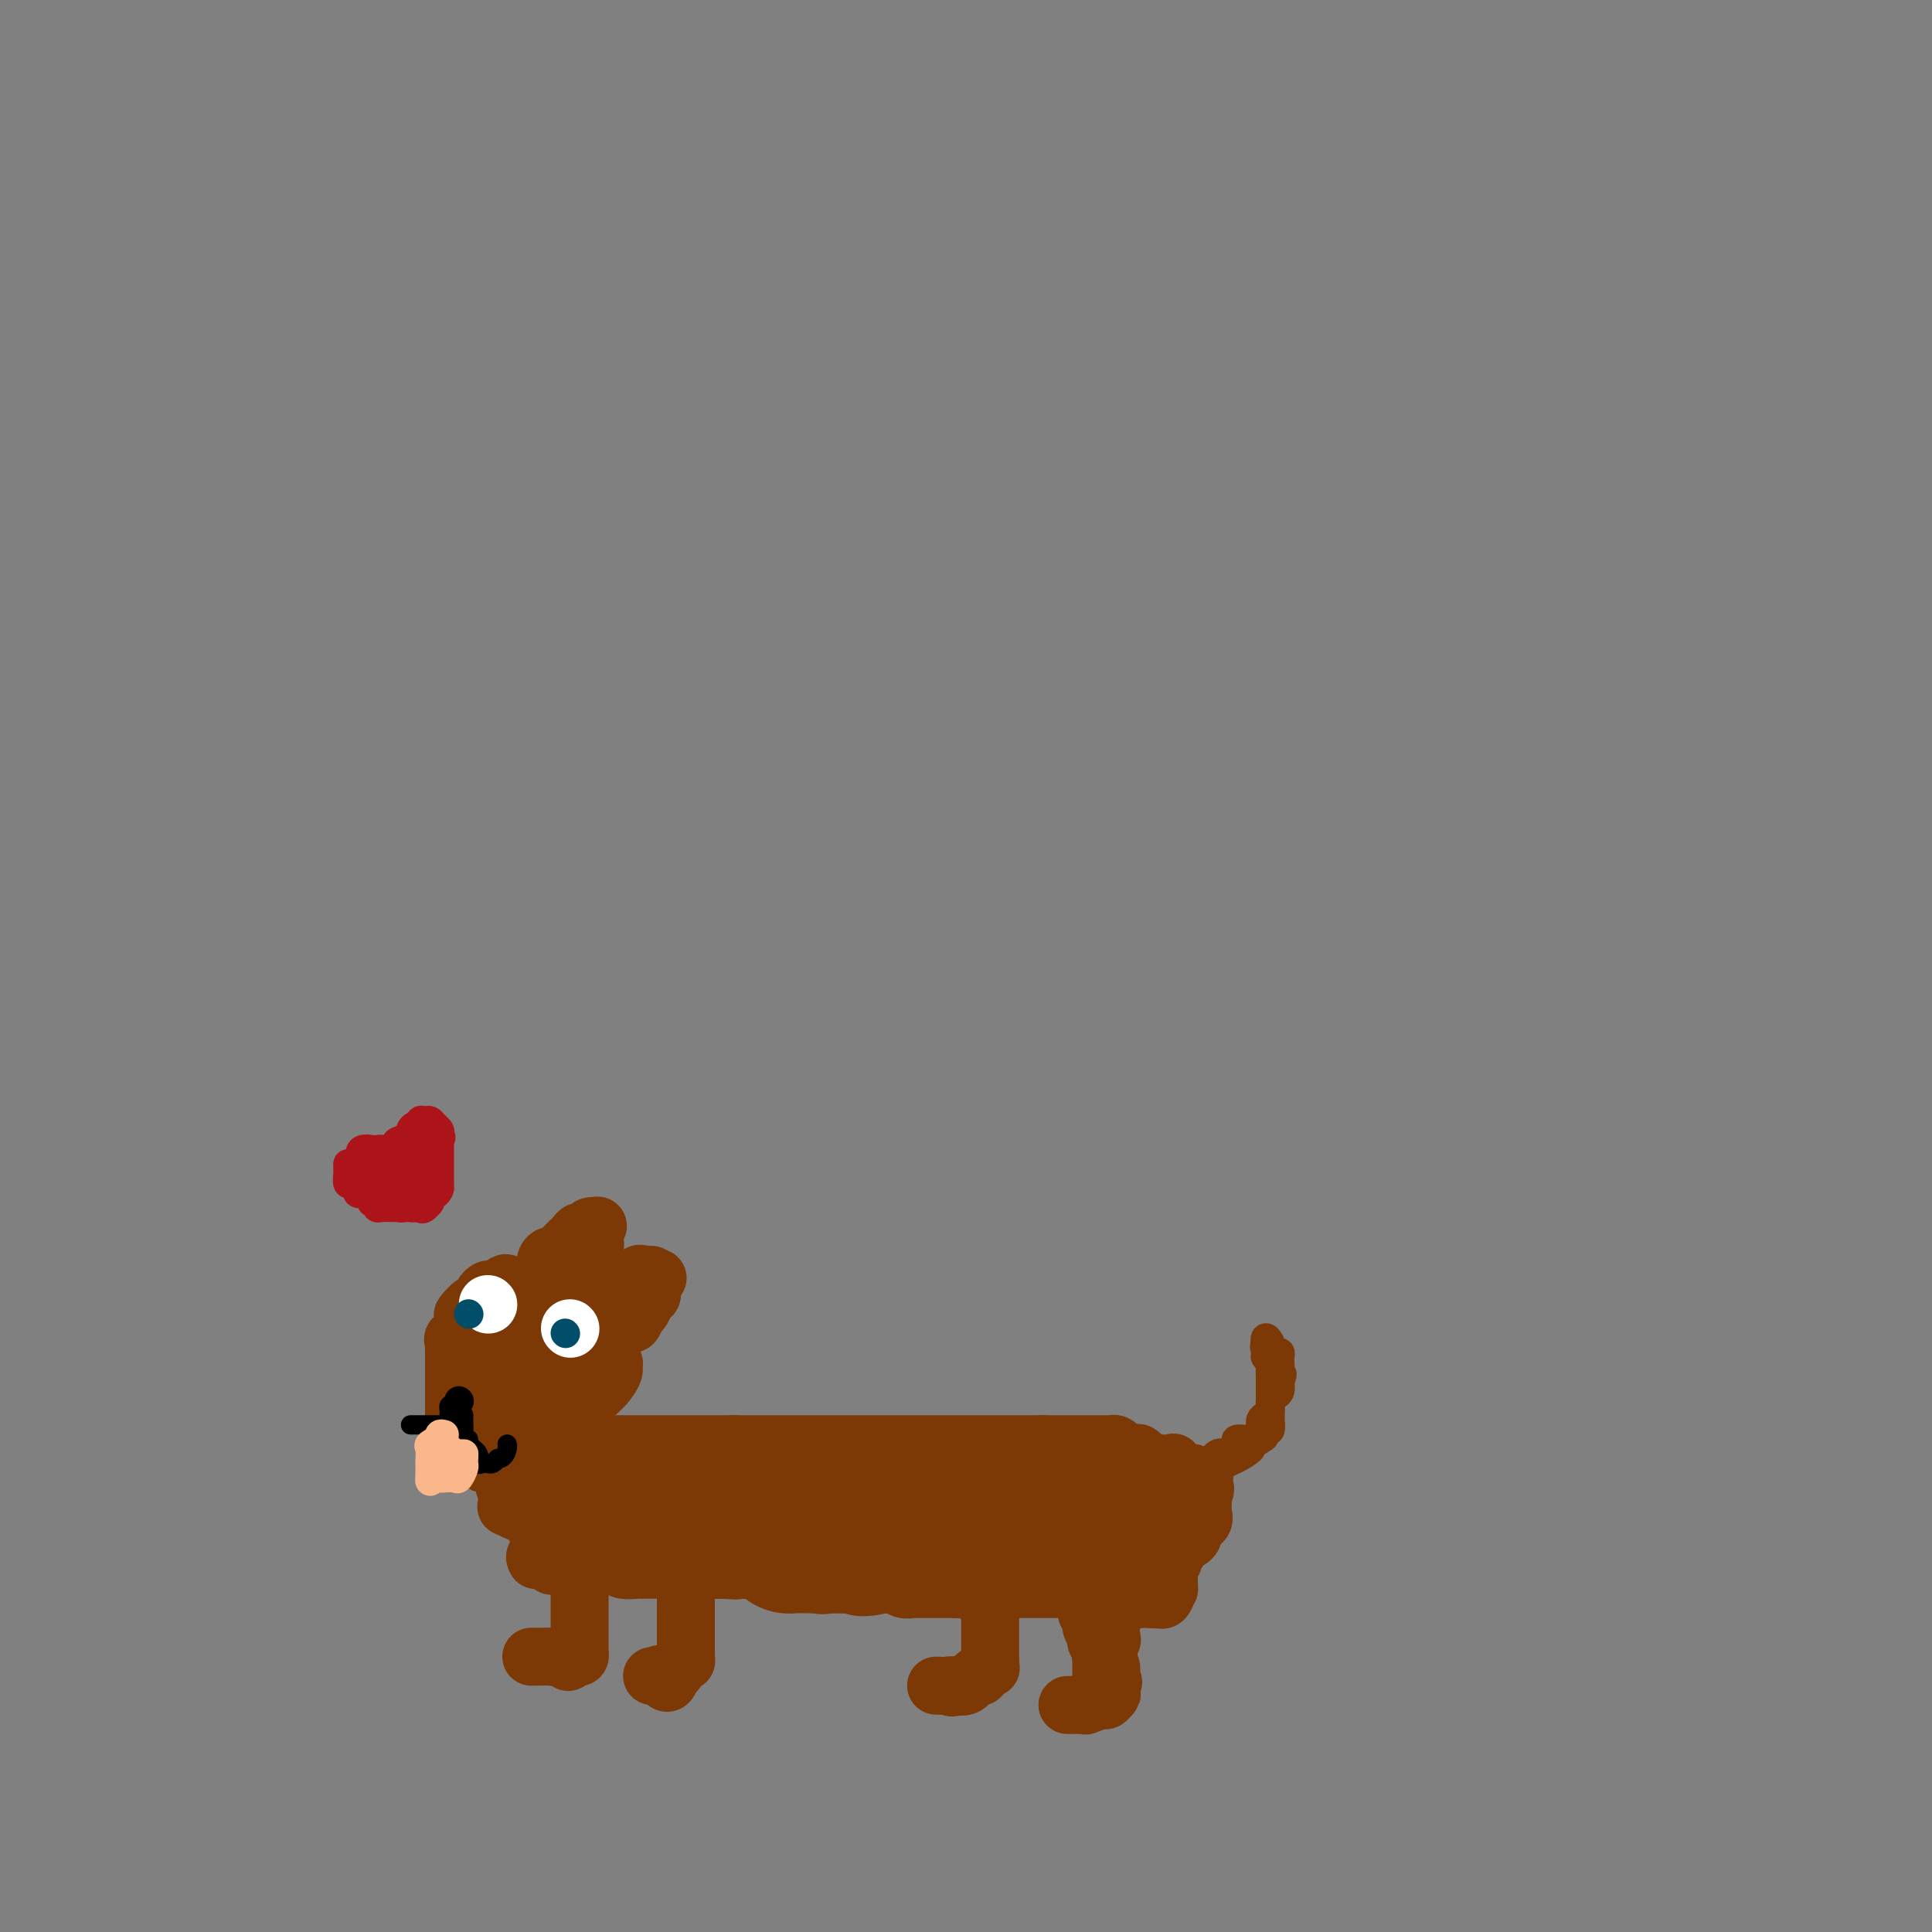 <svg viewBox='0 0 400 400' version='1.1' xmlns='http://www.w3.org/2000/svg' xmlns:xlink='http://www.w3.org/1999/xlink'><rect x="0" y="0" width="400" height="400" fill="#808080" stroke="none"/><g fill='none' stroke='#7C3805' stroke-width='12' stroke-linecap='round' stroke-linejoin='round'><path d='M120,329c0.000,-0.066 0.000,-0.131 0,0c-0.000,0.131 -0.000,0.460 0,1c0.000,0.540 0.000,1.293 0,2c-0.000,0.707 -0.000,1.369 0,2c0.000,0.631 0.000,1.230 0,2c-0.000,0.770 -0.000,1.712 0,2c0.000,0.288 0.000,-0.076 0,0c-0.000,0.076 -0.000,0.594 0,1c0.000,0.406 0.001,0.701 0,1c-0.001,0.299 -0.003,0.602 0,1c0.003,0.398 0.011,0.891 0,1c-0.011,0.109 -0.042,-0.167 0,0c0.042,0.167 0.155,0.777 0,1c-0.155,0.223 -0.580,0.060 -1,0c-0.420,-0.060 -0.834,-0.017 -1,0c-0.166,0.017 -0.083,0.009 0,0'/><path d='M118,343c-0.423,2.166 -0.480,0.580 -1,0c-0.520,-0.580 -1.502,-0.155 -2,0c-0.498,0.155 -0.512,0.042 -1,0c-0.488,-0.042 -1.450,-0.011 -2,0c-0.550,0.011 -0.686,0.003 -1,0c-0.314,-0.003 -0.804,-0.001 -1,0c-0.196,0.001 -0.098,0.000 0,0'/><path d='M142,329c-0.000,0.244 -0.000,0.489 0,1c0.000,0.511 0.000,1.289 0,2c-0.000,0.711 -0.000,1.355 0,2c0.000,0.645 0.000,1.290 0,2c-0.000,0.710 -0.000,1.485 0,2c0.000,0.515 0.001,0.769 0,1c-0.001,0.231 -0.003,0.438 0,1c0.003,0.562 0.012,1.479 0,2c-0.012,0.521 -0.045,0.647 0,1c0.045,0.353 0.170,0.934 0,1c-0.170,0.066 -0.633,-0.384 -1,0c-0.367,0.384 -0.637,1.604 -1,2c-0.363,0.396 -0.818,-0.030 -1,0c-0.182,0.030 -0.091,0.515 0,1'/><path d='M139,347c-0.852,2.785 -1.482,0.746 -2,0c-0.518,-0.746 -0.922,-0.200 -1,0c-0.078,0.200 0.171,0.054 0,0c-0.171,-0.054 -0.763,-0.015 -1,0c-0.237,0.015 -0.118,0.008 0,0'/><path d='M204,332c0.423,-0.212 0.845,-0.424 1,0c0.155,0.424 0.041,1.483 0,2c-0.041,0.517 -0.011,0.493 0,1c0.011,0.507 0.003,1.547 0,2c-0.003,0.453 -0.001,0.321 0,1c0.001,0.679 0.000,2.171 0,3c-0.000,0.829 -0.000,0.995 0,1c0.000,0.005 0.000,-0.153 0,0c-0.000,0.153 -0.000,0.615 0,1c0.000,0.385 0.000,0.692 0,1'/><path d='M205,344c0.198,2.038 0.194,1.132 0,1c-0.194,-0.132 -0.579,0.508 -1,1c-0.421,0.492 -0.877,0.836 -1,1c-0.123,0.164 0.086,0.149 0,0c-0.086,-0.149 -0.466,-0.432 -1,0c-0.534,0.432 -1.221,1.578 -2,2c-0.779,0.422 -1.651,0.121 -2,0c-0.349,-0.121 -0.174,-0.060 0,0'/><path d='M198,349c-1.281,0.774 -0.982,0.207 -1,0c-0.018,-0.207 -0.351,-0.056 -1,0c-0.649,0.056 -1.614,0.016 -2,0c-0.386,-0.016 -0.193,-0.008 0,0'/><path d='M231,334c-0.423,0.046 -0.846,0.093 -1,0c-0.154,-0.093 -0.039,-0.324 0,0c0.039,0.324 0.003,1.205 0,2c-0.003,0.795 0.027,1.505 0,2c-0.027,0.495 -0.112,0.777 0,1c0.112,0.223 0.422,0.387 0,1c-0.422,0.613 -1.577,1.673 -2,2c-0.423,0.327 -0.113,-0.080 0,0c0.113,0.080 0.030,0.647 0,1c-0.030,0.353 -0.008,0.492 0,1c0.008,0.508 0.002,1.383 0,2c-0.002,0.617 -0.001,0.974 0,1c0.001,0.026 0.000,-0.278 0,0c-0.000,0.278 -0.000,1.139 0,2'/><path d='M228,349c-0.510,2.488 -0.284,1.206 0,1c0.284,-0.206 0.625,0.662 1,1c0.375,0.338 0.782,0.147 1,0c0.218,-0.147 0.245,-0.250 0,0c-0.245,0.250 -0.762,0.851 -1,1c-0.238,0.149 -0.196,-0.156 -1,0c-0.804,0.156 -2.453,0.774 -3,1c-0.547,0.226 0.007,0.061 0,0c-0.007,-0.061 -0.577,-0.016 -1,0c-0.423,0.016 -0.701,0.004 -1,0c-0.299,-0.004 -0.619,-0.001 -1,0c-0.381,0.001 -0.823,0.000 -1,0c-0.177,-0.000 -0.088,-0.000 0,0'/><path d='M225,334c0.415,-0.062 0.829,-0.124 1,0c0.171,0.124 0.097,0.433 0,1c-0.097,0.567 -0.218,1.391 0,2c0.218,0.609 0.777,1.003 1,1c0.223,-0.003 0.112,-0.403 0,0c-0.112,0.403 -0.226,1.610 0,2c0.226,0.390 0.792,-0.036 1,0c0.208,0.036 0.059,0.534 0,1c-0.059,0.466 -0.026,0.898 0,1c0.026,0.102 0.045,-0.127 0,0c-0.045,0.127 -0.156,0.611 0,1c0.156,0.389 0.578,0.681 1,1c0.422,0.319 0.844,0.663 1,1c0.156,0.337 0.044,0.668 0,1c-0.044,0.332 -0.022,0.666 0,1'/><path d='M230,347c0.833,2.167 0.417,1.083 0,0'/><path d='M111,323c-0.201,-0.362 -0.402,-0.724 0,-1c0.402,-0.276 1.406,-0.466 2,0c0.594,0.466 0.778,1.589 1,2c0.222,0.411 0.482,0.110 1,0c0.518,-0.110 1.293,-0.029 2,0c0.707,0.029 1.344,0.007 2,0c0.656,-0.007 1.329,0.002 2,0c0.671,-0.002 1.339,-0.015 2,0c0.661,0.015 1.314,0.056 2,0c0.686,-0.056 1.405,-0.211 2,0c0.595,0.211 1.066,0.789 2,1c0.934,0.211 2.330,0.057 3,0c0.670,-0.057 0.613,-0.015 1,0c0.387,0.015 1.217,0.004 2,0c0.783,-0.004 1.520,-0.001 2,0c0.480,0.001 0.704,0.000 1,0c0.296,-0.000 0.664,-0.000 1,0c0.336,0.000 0.638,0.000 1,0c0.362,-0.000 0.783,-0.000 1,0c0.217,0.000 0.229,0.000 1,0c0.771,-0.000 2.299,-0.000 3,0c0.701,0.000 0.573,0.000 1,0c0.427,-0.000 1.408,-0.000 2,0c0.592,0.000 0.796,0.000 1,0'/><path d='M149,325c6.129,0.309 2.450,0.083 1,0c-1.450,-0.083 -0.673,-0.022 0,0c0.673,0.022 1.241,0.006 2,0c0.759,-0.006 1.709,-0.002 2,0c0.291,0.002 -0.076,0.000 0,0c0.076,-0.000 0.597,-0.000 1,0c0.403,0.000 0.688,0.000 1,0c0.312,-0.000 0.651,-0.001 1,0c0.349,0.001 0.710,0.004 1,0c0.290,-0.004 0.511,-0.015 1,0c0.489,0.015 1.248,0.054 2,0c0.752,-0.054 1.498,-0.203 2,0c0.502,0.203 0.758,0.758 1,1c0.242,0.242 0.468,0.170 1,0c0.532,-0.170 1.369,-0.438 2,0c0.631,0.438 1.054,1.581 2,2c0.946,0.419 2.413,0.112 3,0c0.587,-0.112 0.292,-0.030 1,0c0.708,0.030 2.417,0.008 3,0c0.583,-0.008 0.038,-0.002 0,0c-0.038,0.002 0.430,-0.001 1,0c0.570,0.001 1.240,0.004 2,0c0.760,-0.004 1.608,-0.015 2,0c0.392,0.015 0.327,0.057 1,0c0.673,-0.057 2.083,-0.211 3,0c0.917,0.211 1.343,0.789 2,1c0.657,0.211 1.547,0.057 2,0c0.453,-0.057 0.468,-0.015 1,0c0.532,0.015 1.581,0.004 3,0c1.419,-0.004 3.210,-0.002 5,0'/><path d='M198,329c8.455,0.619 5.093,0.166 4,0c-1.093,-0.166 0.082,-0.044 1,0c0.918,0.044 1.577,0.012 2,0c0.423,-0.012 0.610,-0.003 1,0c0.390,0.003 0.984,0.001 1,0c0.016,-0.001 -0.545,-0.000 0,0c0.545,0.000 2.195,0.000 3,0c0.805,-0.000 0.763,-0.000 1,0c0.237,0.000 0.753,0.000 1,0c0.247,-0.000 0.224,-0.000 1,0c0.776,0.000 2.350,0.000 3,0c0.650,-0.000 0.376,-0.000 1,0c0.624,0.000 2.146,0.000 3,0c0.854,-0.000 1.040,-0.001 1,0c-0.040,0.001 -0.305,0.004 0,0c0.305,-0.004 1.181,-0.015 2,0c0.819,0.015 1.581,0.057 2,0c0.419,-0.057 0.493,-0.211 1,0c0.507,0.211 1.445,0.789 2,1c0.555,0.211 0.726,0.057 1,0c0.274,-0.057 0.651,-0.016 1,0c0.349,0.016 0.671,0.008 1,0c0.329,-0.008 0.666,-0.016 1,0c0.334,0.016 0.667,0.056 1,0c0.333,-0.056 0.667,-0.207 1,0c0.333,0.207 0.667,0.774 1,1c0.333,0.226 0.667,0.113 1,0'/><path d='M236,331c6.344,0.310 3.205,0.085 2,0c-1.205,-0.085 -0.477,-0.031 0,0c0.477,0.031 0.702,0.038 1,0c0.298,-0.038 0.669,-0.121 1,0c0.331,0.121 0.624,0.447 1,0c0.376,-0.447 0.837,-1.668 1,-2c0.163,-0.332 0.028,0.223 0,0c-0.028,-0.223 0.049,-1.226 0,-2c-0.049,-0.774 -0.225,-1.321 0,-2c0.225,-0.679 0.852,-1.491 1,-2c0.148,-0.509 -0.181,-0.714 0,-1c0.181,-0.286 0.872,-0.654 1,-1c0.128,-0.346 -0.307,-0.670 0,-1c0.307,-0.330 1.358,-0.665 2,-1c0.642,-0.335 0.876,-0.671 1,-1c0.124,-0.329 0.138,-0.651 0,-1c-0.138,-0.349 -0.429,-0.726 0,-1c0.429,-0.274 1.579,-0.445 2,-1c0.421,-0.555 0.113,-1.496 0,-2c-0.113,-0.504 -0.032,-0.573 0,-1c0.032,-0.427 0.016,-1.214 0,-2'/><path d='M249,310c1.071,-3.045 0.248,-1.158 0,-1c-0.248,0.158 0.078,-1.411 0,-2c-0.078,-0.589 -0.560,-0.196 -1,0c-0.440,0.196 -0.838,0.196 -1,0c-0.162,-0.196 -0.090,-0.586 0,-1c0.090,-0.414 0.196,-0.850 0,-1c-0.196,-0.150 -0.694,-0.012 -1,0c-0.306,0.012 -0.418,-0.103 -1,0c-0.582,0.103 -1.632,0.422 -2,0c-0.368,-0.422 -0.053,-1.585 0,-2c0.053,-0.415 -0.157,-0.083 -1,0c-0.843,0.083 -2.321,-0.083 -3,0c-0.679,0.083 -0.559,0.414 -1,0c-0.441,-0.414 -1.442,-1.574 -2,-2c-0.558,-0.426 -0.674,-0.117 -1,0c-0.326,0.117 -0.861,0.042 -1,0c-0.139,-0.042 0.117,-0.050 0,0c-0.117,0.050 -0.609,0.157 -1,0c-0.391,-0.157 -0.681,-0.578 -1,-1c-0.319,-0.422 -0.666,-0.845 -1,-1c-0.334,-0.155 -0.656,-0.041 -1,0c-0.344,0.041 -0.712,0.011 -1,0c-0.288,-0.011 -0.496,-0.003 -1,0c-0.504,0.003 -1.303,0.001 -2,0c-0.697,-0.001 -1.292,-0.000 -2,0c-0.708,0.000 -1.530,0.000 -2,0c-0.470,-0.000 -0.588,-0.000 -1,0c-0.412,0.000 -1.118,0.000 -2,0c-0.882,-0.000 -1.941,-0.000 -3,0'/><path d='M216,299c-2.488,0.000 -1.210,0.000 -1,0c0.210,0.000 -0.650,0.000 -2,0c-1.350,0.000 -3.190,0.000 -4,0c-0.810,0.000 -0.588,0.000 -2,0c-1.412,0.000 -4.456,0.000 -6,0c-1.544,0.000 -1.586,0.000 -2,0c-0.414,0.000 -1.199,0.000 -2,0c-0.801,0.000 -1.618,0.000 -2,0c-0.382,-0.000 -0.330,-0.000 -1,0c-0.670,0.000 -2.061,0.000 -3,0c-0.939,-0.000 -1.426,-0.000 -2,0c-0.574,0.000 -1.237,0.000 -2,0c-0.763,-0.000 -1.627,0.000 -2,0c-0.373,0.000 -0.255,0.000 -1,0c-0.745,0.000 -2.354,0.000 -3,0c-0.646,0.000 -0.330,0.000 -1,0c-0.670,0.000 -2.328,0.000 -3,0c-0.672,0.000 -0.359,0.000 -1,0c-0.641,0.000 -2.237,0.000 -3,0c-0.763,0.000 -0.694,0.000 -1,0c-0.306,0.000 -0.988,0.000 -2,0c-1.012,0.000 -2.354,0.000 -3,0c-0.646,0.000 -0.597,0.000 -1,0c-0.403,0.000 -1.259,0.000 -2,0c-0.741,0.000 -1.368,0.000 -2,0c-0.632,0.000 -1.268,0.000 -2,0c-0.732,0.000 -1.561,0.000 -2,0c-0.439,0.000 -0.489,0.000 -1,0c-0.511,0.000 -1.484,0.000 -2,0c-0.516,0.000 -0.576,0.000 -1,0c-0.424,0.000 -1.212,0.000 -2,0'/><path d='M152,299c-10.106,-0.000 -3.369,-0.000 -1,0c2.369,0.000 0.372,0.000 -1,0c-1.372,-0.000 -2.120,-0.000 -3,0c-0.880,0.000 -1.892,0.000 -2,0c-0.108,-0.000 0.687,-0.000 0,0c-0.687,0.000 -2.858,0.000 -4,0c-1.142,-0.000 -1.257,-0.000 -2,0c-0.743,0.000 -2.116,0.000 -3,0c-0.884,-0.000 -1.281,-0.000 -3,0c-1.719,0.000 -4.760,0.000 -6,0c-1.240,-0.000 -0.678,-0.000 -1,0c-0.322,0.000 -1.528,0.001 -3,0c-1.472,-0.001 -3.209,-0.002 -4,0c-0.791,0.002 -0.637,0.007 -1,0c-0.363,-0.007 -1.244,-0.028 -2,0c-0.756,0.028 -1.386,0.103 -2,0c-0.614,-0.103 -1.211,-0.383 -2,0c-0.789,0.383 -1.769,1.431 -2,2c-0.231,0.569 0.288,0.659 0,1c-0.288,0.341 -1.384,0.931 -2,1c-0.616,0.069 -0.754,-0.385 -1,0c-0.246,0.385 -0.602,1.608 -1,2c-0.398,0.392 -0.838,-0.048 -1,0c-0.162,0.048 -0.046,0.585 0,1c0.046,0.415 0.023,0.707 0,1'/><path d='M105,307c-1.083,1.354 -0.292,0.740 0,1c0.292,0.260 0.085,1.394 0,2c-0.085,0.606 -0.048,0.684 0,1c0.048,0.316 0.107,0.868 0,1c-0.107,0.132 -0.378,-0.158 0,0c0.378,0.158 1.407,0.763 2,1c0.593,0.237 0.750,0.106 1,0c0.250,-0.106 0.591,-0.186 1,0c0.409,0.186 0.884,0.637 1,1c0.116,0.363 -0.128,0.636 0,1c0.128,0.364 0.626,0.818 1,1c0.374,0.182 0.622,0.090 1,0c0.378,-0.090 0.885,-0.179 1,0c0.115,0.179 -0.161,0.625 0,1c0.161,0.375 0.760,0.679 1,1c0.240,0.321 0.120,0.661 0,1'/><path d='M114,319c1.570,1.873 0.995,0.554 1,0c0.005,-0.554 0.589,-0.344 1,0c0.411,0.344 0.649,0.824 1,1c0.351,0.176 0.815,0.050 1,0c0.185,-0.050 0.093,-0.025 0,0'/></g>
<g fill='none' stroke='#7C3805' stroke-width='28' stroke-linecap='round' stroke-linejoin='round'><path d='M234,320c-0.439,0.119 -0.877,0.238 -1,0c-0.123,-0.238 0.070,-0.835 0,-1c-0.070,-0.165 -0.404,0.100 -1,0c-0.596,-0.100 -1.456,-0.565 -2,-1c-0.544,-0.435 -0.772,-0.838 -1,-1c-0.228,-0.162 -0.456,-0.082 -1,0c-0.544,0.082 -1.403,0.166 -2,0c-0.597,-0.166 -0.933,-0.580 -1,-1c-0.067,-0.420 0.136,-0.844 0,-1c-0.136,-0.156 -0.609,-0.045 -1,0c-0.391,0.045 -0.699,0.023 -1,0c-0.301,-0.023 -0.594,-0.048 -1,0c-0.406,0.048 -0.923,0.167 -1,0c-0.077,-0.167 0.287,-0.622 0,-1c-0.287,-0.378 -1.225,-0.679 -2,-1c-0.775,-0.321 -1.388,-0.660 -2,-1'/><path d='M217,312c-2.870,-1.238 -1.545,-0.332 -1,0c0.545,0.332 0.311,0.089 0,0c-0.311,-0.089 -0.699,-0.025 -1,0c-0.301,0.025 -0.514,0.011 -1,0c-0.486,-0.011 -1.244,-0.018 -2,0c-0.756,0.018 -1.508,0.061 -2,0c-0.492,-0.061 -0.722,-0.227 -1,0c-0.278,0.227 -0.603,0.848 -1,1c-0.397,0.152 -0.866,-0.166 -1,0c-0.134,0.166 0.067,0.815 0,1c-0.067,0.185 -0.403,-0.094 -1,0c-0.597,0.094 -1.456,0.561 -2,1c-0.544,0.439 -0.775,0.849 -1,1c-0.225,0.151 -0.444,0.043 -1,0c-0.556,-0.043 -1.447,-0.022 -2,0c-0.553,0.022 -0.767,0.044 -1,0c-0.233,-0.044 -0.486,-0.152 -1,0c-0.514,0.152 -1.290,0.566 -2,1c-0.710,0.434 -1.355,0.887 -2,1c-0.645,0.113 -1.290,-0.113 -2,0c-0.710,0.113 -1.484,0.566 -2,1c-0.516,0.434 -0.774,0.848 -1,1c-0.226,0.152 -0.422,0.041 -1,0c-0.578,-0.041 -1.540,-0.011 -2,0c-0.460,0.011 -0.417,0.003 -1,0c-0.583,-0.003 -1.791,-0.002 -3,0'/><path d='M182,320c-5.651,1.238 -2.278,0.332 -1,0c1.278,-0.332 0.463,-0.089 0,0c-0.463,0.089 -0.572,0.024 -1,0c-0.428,-0.024 -1.175,-0.006 -2,0c-0.825,0.006 -1.727,0.002 -2,0c-0.273,-0.002 0.083,-0.000 0,0c-0.083,0.000 -0.603,0.000 -1,0c-0.397,-0.000 -0.670,-0.000 -1,0c-0.330,0.000 -0.719,0.000 -1,0c-0.281,-0.000 -0.456,-0.000 -1,0c-0.544,0.000 -1.459,0.000 -2,0c-0.541,-0.000 -0.708,-0.000 -1,0c-0.292,0.000 -0.708,0.001 -1,0c-0.292,-0.001 -0.460,-0.003 -1,0c-0.540,0.003 -1.453,0.012 -2,0c-0.547,-0.012 -0.727,-0.045 -1,0c-0.273,0.045 -0.640,0.167 -1,0c-0.360,-0.167 -0.712,-0.622 -1,-1c-0.288,-0.378 -0.511,-0.679 -1,-1c-0.489,-0.321 -1.245,-0.660 -2,-1'/><path d='M159,317c-3.831,-0.464 -1.908,-0.124 -1,0c0.908,0.124 0.801,0.033 0,0c-0.801,-0.033 -2.297,-0.009 -3,0c-0.703,0.009 -0.612,0.002 -1,0c-0.388,-0.002 -1.256,-0.001 -2,0c-0.744,0.001 -1.364,0.000 -2,0c-0.636,-0.000 -1.287,-0.000 -2,0c-0.713,0.000 -1.487,-0.000 -2,0c-0.513,0.000 -0.764,0.000 -1,0c-0.236,-0.000 -0.459,-0.000 -1,0c-0.541,0.000 -1.402,0.001 -2,0c-0.598,-0.001 -0.932,-0.004 -1,0c-0.068,0.004 0.132,0.015 0,0c-0.132,-0.015 -0.596,-0.057 -1,0c-0.404,0.057 -0.749,0.211 -1,0c-0.251,-0.211 -0.410,-0.789 -1,-1c-0.590,-0.211 -1.611,-0.057 -2,0c-0.389,0.057 -0.145,0.016 0,0c0.145,-0.016 0.193,-0.008 0,0c-0.193,0.008 -0.625,0.016 -1,0c-0.375,-0.016 -0.692,-0.056 -1,0c-0.308,0.056 -0.607,0.207 -1,0c-0.393,-0.207 -0.879,-0.774 -1,-1c-0.121,-0.226 0.122,-0.113 0,0c-0.122,0.113 -0.610,0.226 -1,0c-0.390,-0.226 -0.682,-0.792 -1,-1c-0.318,-0.208 -0.662,-0.060 -1,0c-0.338,0.060 -0.669,0.030 -1,0'/><path d='M128,314c-4.975,-0.343 -1.911,0.300 -1,0c0.911,-0.300 -0.329,-1.545 -1,-2c-0.671,-0.455 -0.773,-0.122 -1,0c-0.227,0.122 -0.580,0.033 -1,0c-0.420,-0.033 -0.906,-0.009 -1,0c-0.094,0.009 0.203,0.002 0,0c-0.203,-0.002 -0.907,-0.001 -1,0c-0.093,0.001 0.423,0.000 1,0c0.577,-0.000 1.213,-0.000 2,0c0.787,0.000 1.725,0.000 2,0c0.275,-0.000 -0.112,-0.000 0,0c0.112,0.000 0.722,0.000 1,0c0.278,-0.000 0.222,-0.000 1,0c0.778,0.000 2.389,0.000 4,0'/><path d='M133,312c1.922,0.000 1.727,0.000 2,0c0.273,0.000 1.014,0.000 2,0c0.986,0.000 2.217,-0.000 3,0c0.783,0.000 1.118,0.000 2,0c0.882,0.000 2.309,0.000 3,0c0.691,0.000 0.645,0.000 1,0c0.355,0.000 1.113,-0.000 2,0c0.887,0.000 1.905,0.000 2,0c0.095,0.000 -0.732,0.000 0,0c0.732,0.000 3.024,0.000 4,0c0.976,0.000 0.635,0.000 1,0c0.365,0.000 1.434,0.000 2,0c0.566,0.000 0.628,-0.000 1,0c0.372,0.000 1.055,0.000 2,0c0.945,0.000 2.154,0.000 3,0c0.846,0.000 1.331,0.000 2,0c0.669,0.000 1.523,0.000 2,0c0.477,0.000 0.578,0.000 1,0c0.422,0.000 1.164,0.000 2,0c0.836,0.000 1.764,0.000 2,0c0.236,0.000 -0.221,0.000 0,0c0.221,0.000 1.120,0.000 2,0c0.880,0.000 1.741,0.000 2,0c0.259,0.000 -0.085,0.000 0,0c0.085,0.000 0.600,0.000 1,0c0.400,0.000 0.685,0.000 1,0c0.315,0.000 0.662,0.000 1,0c0.338,0.000 0.669,0.000 1,0'/><path d='M180,312c7.388,0.000 2.357,0.000 1,0c-1.357,0.000 0.960,0.000 2,0c1.040,0.000 0.802,-0.000 1,0c0.198,0.000 0.831,0.000 1,0c0.169,0.000 -0.126,0.000 0,0c0.126,0.000 0.673,0.000 1,0c0.327,0.000 0.434,-0.000 1,0c0.566,0.000 1.590,0.000 2,0c0.410,0.000 0.205,0.000 0,0'/></g>
<g fill='none' stroke='#7C3805' stroke-width='12' stroke-linecap='round' stroke-linejoin='round'><path d='M107,295c0.776,0.025 1.552,0.051 2,0c0.448,-0.051 0.569,-0.178 2,0c1.431,0.178 4.173,0.661 6,0c1.827,-0.661 2.740,-2.467 4,-4c1.260,-1.533 2.868,-2.792 4,-4c1.132,-1.208 1.788,-2.365 2,-3c0.212,-0.635 -0.019,-0.749 0,-1c0.019,-0.251 0.290,-0.641 0,-1c-0.290,-0.359 -1.141,-0.688 -2,-1c-0.859,-0.312 -1.727,-0.608 -2,-1c-0.273,-0.392 0.048,-0.879 0,-1c-0.048,-0.121 -0.466,0.124 -1,0c-0.534,-0.124 -1.185,-0.618 -2,-1c-0.815,-0.382 -1.795,-0.651 -2,-1c-0.205,-0.349 0.366,-0.776 0,-1c-0.366,-0.224 -1.670,-0.245 -2,-1c-0.330,-0.755 0.315,-2.245 0,-3c-0.315,-0.755 -1.590,-0.777 -2,-1c-0.410,-0.223 0.044,-0.648 0,-1c-0.044,-0.352 -0.586,-0.630 -1,-1c-0.414,-0.370 -0.702,-0.830 -1,-1c-0.298,-0.170 -0.608,-0.048 -1,0c-0.392,0.048 -0.868,0.023 -1,0c-0.132,-0.023 0.080,-0.045 0,0c-0.080,0.045 -0.451,0.156 -1,0c-0.549,-0.156 -1.274,-0.578 -2,-1'/><path d='M107,267c-3.555,-2.630 -2.444,-0.706 -2,0c0.444,0.706 0.220,0.192 0,0c-0.220,-0.192 -0.436,-0.062 -1,0c-0.564,0.062 -1.477,0.057 -2,0c-0.523,-0.057 -0.655,-0.166 -1,0c-0.345,0.166 -0.902,0.606 -1,1c-0.098,0.394 0.263,0.743 0,1c-0.263,0.257 -1.150,0.422 -2,1c-0.850,0.578 -1.664,1.569 -2,2c-0.336,0.431 -0.195,0.301 0,1c0.195,0.699 0.445,2.228 0,3c-0.445,0.772 -1.583,0.786 -2,1c-0.417,0.214 -0.112,0.629 0,1c0.112,0.371 0.030,0.699 0,1c-0.030,0.301 -0.008,0.575 0,1c0.008,0.425 0.002,1.000 0,1c-0.002,0.000 -0.001,-0.575 0,0c0.001,0.575 0.000,2.301 0,3c-0.000,0.699 -0.000,0.371 0,1c0.000,0.629 0.000,2.213 0,3c-0.000,0.787 -0.000,0.775 0,1c0.000,0.225 0.000,0.687 0,1c-0.000,0.313 -0.000,0.476 0,1c0.000,0.524 0.000,1.410 0,2c-0.000,0.590 -0.000,0.883 0,1c0.000,0.117 0.000,0.059 0,0'/><path d='M94,294c-0.318,3.512 -0.114,1.291 0,1c0.114,-0.291 0.138,1.347 0,2c-0.138,0.653 -0.437,0.321 0,1c0.437,0.679 1.609,2.368 2,3c0.391,0.632 0.002,0.207 0,0c-0.002,-0.207 0.384,-0.195 1,0c0.616,0.195 1.461,0.574 2,1c0.539,0.426 0.773,0.899 1,1c0.227,0.101 0.446,-0.169 1,0c0.554,0.169 1.443,0.777 2,1c0.557,0.223 0.784,0.060 1,0c0.216,-0.060 0.423,-0.016 1,0c0.577,0.016 1.526,0.004 2,0c0.474,-0.004 0.474,-0.001 1,0c0.526,0.001 1.579,0.000 2,0c0.421,-0.000 0.211,-0.000 0,0'/><path d='M111,295c0.423,0.014 0.845,0.029 1,-1c0.155,-1.029 0.042,-3.101 0,-4c-0.042,-0.899 -0.015,-0.626 0,-1c0.015,-0.374 0.017,-1.395 0,-2c-0.017,-0.605 -0.052,-0.793 0,-1c0.052,-0.207 0.192,-0.434 0,-1c-0.192,-0.566 -0.716,-1.473 -1,-2c-0.284,-0.527 -0.328,-0.676 -1,-1c-0.672,-0.324 -1.973,-0.823 -3,-1c-1.027,-0.177 -1.781,-0.032 -2,0c-0.219,0.032 0.097,-0.050 0,0c-0.097,0.050 -0.608,0.230 -1,0c-0.392,-0.230 -0.665,-0.871 -1,-1c-0.335,-0.129 -0.731,0.254 -1,0c-0.269,-0.254 -0.412,-1.146 -1,-1c-0.588,0.146 -1.622,1.331 -2,2c-0.378,0.669 -0.101,0.822 0,1c0.101,0.178 0.027,0.379 0,1c-0.027,0.621 -0.007,1.661 0,2c0.007,0.339 0.002,-0.024 0,0c-0.002,0.024 -0.001,0.435 0,1c0.001,0.565 0.000,1.282 0,2'/><path d='M99,288c-0.313,1.558 -0.094,0.952 0,1c0.094,0.048 0.064,0.749 0,1c-0.064,0.251 -0.161,0.053 0,0c0.161,-0.053 0.579,0.038 1,0c0.421,-0.038 0.845,-0.206 1,0c0.155,0.206 0.041,0.787 0,1c-0.041,0.213 -0.008,0.057 0,0c0.008,-0.057 -0.007,-0.015 1,0c1.007,0.015 3.037,0.004 4,0c0.963,-0.004 0.860,0.000 1,0c0.140,-0.000 0.523,-0.004 1,0c0.477,0.004 1.046,0.016 2,0c0.954,-0.016 2.292,-0.058 3,0c0.708,0.058 0.787,0.218 1,0c0.213,-0.218 0.562,-0.815 1,-1c0.438,-0.185 0.965,0.041 1,0c0.035,-0.041 -0.424,-0.349 -1,-1c-0.576,-0.651 -1.270,-1.644 -2,-2c-0.730,-0.356 -1.495,-0.075 -2,0c-0.505,0.075 -0.751,-0.057 -1,0c-0.249,0.057 -0.500,0.302 -1,0c-0.500,-0.302 -1.250,-1.151 -2,-2'/><path d='M107,285c-1.879,-0.726 -2.076,-0.041 -2,0c0.076,0.041 0.424,-0.563 0,-1c-0.424,-0.437 -1.619,-0.706 -2,-1c-0.381,-0.294 0.052,-0.613 0,-1c-0.052,-0.387 -0.589,-0.843 -1,-1c-0.411,-0.157 -0.696,-0.014 -1,0c-0.304,0.014 -0.628,-0.101 -1,0c-0.372,0.101 -0.793,0.416 -1,0c-0.207,-0.416 -0.200,-1.565 0,-2c0.200,-0.435 0.592,-0.156 1,0c0.408,0.156 0.831,0.187 1,0c0.169,-0.187 0.085,-0.594 0,-1'/><path d='M101,278c-0.807,-1.022 0.177,-0.077 1,0c0.823,0.077 1.485,-0.712 2,-1c0.515,-0.288 0.883,-0.074 1,0c0.117,0.074 -0.019,0.007 0,0c0.019,-0.007 0.191,0.044 1,0c0.809,-0.044 2.255,-0.184 3,0c0.745,0.184 0.788,0.693 1,1c0.212,0.307 0.593,0.411 1,1c0.407,0.589 0.841,1.663 1,2c0.159,0.337 0.043,-0.064 0,0c-0.043,0.064 -0.012,0.594 0,1c0.012,0.406 0.004,0.687 0,1c-0.004,0.313 -0.004,0.659 0,1c0.004,0.341 0.011,0.679 0,1c-0.011,0.321 -0.042,0.625 0,1c0.042,0.375 0.155,0.821 0,1c-0.155,0.179 -0.577,0.089 -1,0'/><path d='M111,287c0.120,1.515 -0.580,0.301 -1,0c-0.420,-0.301 -0.561,0.311 -1,1c-0.439,0.689 -1.177,1.457 -2,2c-0.823,0.543 -1.731,0.863 -2,1c-0.269,0.137 0.100,0.092 0,0c-0.100,-0.092 -0.670,-0.232 -1,0c-0.330,0.232 -0.422,0.835 -1,1c-0.578,0.165 -1.643,-0.110 -2,0c-0.357,0.110 -0.004,0.604 0,1c0.004,0.396 -0.339,0.694 -1,1c-0.661,0.306 -1.639,0.621 -2,1c-0.361,0.379 -0.103,0.823 0,1c0.103,0.177 0.052,0.089 0,0'/><path d='M112,270c0.423,-0.317 0.846,-0.633 1,-1c0.154,-0.367 0.041,-0.784 0,-1c-0.041,-0.216 -0.008,-0.230 0,-1c0.008,-0.770 -0.010,-2.296 0,-3c0.010,-0.704 0.048,-0.588 0,-1c-0.048,-0.412 -0.182,-1.353 0,-2c0.182,-0.647 0.679,-0.999 1,-1c0.321,-0.001 0.467,0.350 1,0c0.533,-0.350 1.452,-1.399 2,-2c0.548,-0.601 0.724,-0.753 1,-1c0.276,-0.247 0.651,-0.588 1,-1c0.349,-0.412 0.671,-0.894 1,-1c0.329,-0.106 0.666,0.164 1,0c0.334,-0.164 0.667,-0.761 1,-1c0.333,-0.239 0.667,-0.119 1,0'/><path d='M123,254c1.548,-0.844 0.417,0.547 0,1c-0.417,0.453 -0.119,-0.033 0,0c0.119,0.033 0.060,0.586 0,1c-0.060,0.414 -0.121,0.688 0,1c0.121,0.312 0.426,0.661 0,1c-0.426,0.339 -1.581,0.669 -2,1c-0.419,0.331 -0.101,0.663 0,1c0.101,0.337 -0.015,0.677 0,1c0.015,0.323 0.161,0.628 0,1c-0.161,0.372 -0.631,0.810 -1,1c-0.369,0.190 -0.639,0.131 -1,0c-0.361,-0.131 -0.814,-0.334 -1,0c-0.186,0.334 -0.106,1.203 0,2c0.106,0.797 0.238,1.520 0,2c-0.238,0.480 -0.847,0.716 -1,1c-0.153,0.284 0.151,0.615 0,1c-0.151,0.385 -0.757,0.824 -1,1c-0.243,0.176 -0.121,0.088 0,0'/><path d='M120,273c0.758,-0.034 1.516,-0.067 2,0c0.484,0.067 0.693,0.235 1,0c0.307,-0.235 0.712,-0.872 1,-1c0.288,-0.128 0.457,0.252 1,0c0.543,-0.252 1.459,-1.137 2,-2c0.541,-0.863 0.708,-1.706 1,-2c0.292,-0.294 0.708,-0.040 1,0c0.292,0.040 0.460,-0.134 1,-1c0.540,-0.866 1.451,-2.426 2,-3c0.549,-0.574 0.735,-0.164 1,0c0.265,0.164 0.610,0.083 1,0c0.390,-0.083 0.826,-0.166 1,0c0.174,0.166 0.087,0.583 0,1'/><path d='M135,265c2.307,-1.124 0.576,0.067 0,1c-0.576,0.933 0.004,1.607 0,2c-0.004,0.393 -0.593,0.506 -1,1c-0.407,0.494 -0.633,1.370 -1,2c-0.367,0.630 -0.875,1.013 -1,1c-0.125,-0.013 0.134,-0.424 0,0c-0.134,0.424 -0.662,1.681 -1,2c-0.338,0.319 -0.487,-0.299 -1,0c-0.513,0.299 -1.392,1.517 -2,2c-0.608,0.483 -0.947,0.233 -1,0c-0.053,-0.233 0.178,-0.447 0,0c-0.178,0.447 -0.765,1.556 -1,2c-0.235,0.444 -0.117,0.222 0,0'/></g>
<g fill='none' stroke='#000000' stroke-width='6' stroke-linecap='round' stroke-linejoin='round'><path d='M95,290c0.000,0.000 0.100,0.100 0.1,0.1'/></g>
<g fill='none' stroke='#000000' stroke-width='4' stroke-linecap='round' stroke-linejoin='round'><path d='M96,293c-0.001,0.306 -0.001,0.611 0,1c0.001,0.389 0.005,0.860 0,1c-0.005,0.140 -0.017,-0.051 0,0c0.017,0.051 0.065,0.345 0,1c-0.065,0.655 -0.242,1.672 0,2c0.242,0.328 0.905,-0.031 1,0c0.095,0.031 -0.377,0.453 0,1c0.377,0.547 1.603,1.218 2,2c0.397,0.782 -0.034,1.674 0,2c0.034,0.326 0.534,0.084 1,0c0.466,-0.084 0.898,-0.012 1,0c0.102,0.012 -0.126,-0.035 0,0c0.126,0.035 0.608,0.153 1,0c0.392,-0.153 0.696,-0.576 1,-1'/><path d='M103,302c1.381,0.071 1.833,-1.250 2,-2c0.167,-0.750 0.048,-0.929 0,-1c-0.048,-0.071 -0.024,-0.036 0,0'/><path d='M94,291c-0.424,-0.089 -0.848,-0.179 -1,0c-0.152,0.179 -0.030,0.625 0,1c0.030,0.375 -0.030,0.678 0,1c0.030,0.322 0.152,0.663 0,1c-0.152,0.337 -0.576,0.668 -1,1'/><path d='M92,295c-0.333,0.667 -0.167,0.333 0,0'/><path d='M92,295c-0.174,0.000 -0.610,0.000 -1,0c-0.390,0.000 -0.735,0.000 -1,0c-0.265,0.000 -0.449,0.000 -1,0c-0.551,0.000 -1.467,0.000 -2,0c-0.533,0.000 -0.682,0.000 -1,0c-0.318,0.000 -0.805,0.000 -1,0c-0.195,0.000 -0.097,0.000 0,0'/></g>
<g fill='none' stroke='#FFFFFF' stroke-width='12' stroke-linecap='round' stroke-linejoin='round'><path d='M118,275c0.000,0.000 0.100,0.100 0.1,0.1'/><path d='M101,270c0.000,0.000 0.100,0.100 0.1,0.1'/></g>
<g fill='none' stroke='#004E6A' stroke-width='6' stroke-linecap='round' stroke-linejoin='round'><path d='M117,276c0.000,0.000 0.100,0.100 0.1,0.1'/><path d='M97,272c0.000,0.000 0.100,0.100 0.1,0.1'/></g>
<g fill='none' stroke='#FBB78C' stroke-width='6' stroke-linecap='round' stroke-linejoin='round'><path d='M92,297c-0.406,-0.120 -0.813,-0.240 -1,0c-0.187,0.240 -0.155,0.841 0,1c0.155,0.159 0.434,-0.125 0,0c-0.434,0.125 -1.580,0.660 -2,1c-0.420,0.340 -0.112,0.486 0,1c0.112,0.514 0.030,1.394 0,2c-0.030,0.606 -0.008,0.936 0,1c0.008,0.064 0.002,-0.137 0,0c-0.002,0.137 -0.001,0.614 0,1c0.001,0.386 0.000,0.682 0,1c-0.000,0.318 -0.000,0.659 0,1'/><path d='M89,306c-0.280,1.392 0.520,0.373 1,0c0.480,-0.373 0.639,-0.098 1,0c0.361,0.098 0.924,0.020 1,0c0.076,-0.020 -0.333,0.020 0,0c0.333,-0.020 1.410,-0.099 2,0c0.590,0.099 0.694,0.377 1,0c0.306,-0.377 0.813,-1.409 1,-2c0.187,-0.591 0.053,-0.740 0,-1c-0.053,-0.260 -0.027,-0.630 0,-1'/><path d='M96,302c0.142,-0.846 -0.004,-0.963 0,-1c0.004,-0.037 0.159,0.004 0,0c-0.159,-0.004 -0.630,-0.053 -1,0c-0.370,0.053 -0.638,0.206 -1,0c-0.362,-0.206 -0.818,-0.773 -1,-1c-0.182,-0.227 -0.091,-0.113 0,0'/></g>
<g fill='none' stroke='#7C3805' stroke-width='6' stroke-linecap='round' stroke-linejoin='round'><path d='M238,312c0.386,-0.018 0.771,-0.036 1,0c0.229,0.036 0.301,0.126 1,0c0.699,-0.126 2.024,-0.466 3,-1c0.976,-0.534 1.602,-1.260 2,-2c0.398,-0.740 0.566,-1.493 2,-2c1.434,-0.507 4.133,-0.770 5,-1c0.867,-0.230 -0.099,-0.429 0,-1c0.099,-0.571 1.264,-1.514 2,-2c0.736,-0.486 1.045,-0.515 2,-1c0.955,-0.485 2.557,-1.425 3,-2c0.443,-0.575 -0.274,-0.784 0,-1c0.274,-0.216 1.540,-0.439 2,-1c0.460,-0.561 0.113,-1.459 0,-2c-0.113,-0.541 0.007,-0.726 0,-1c-0.007,-0.274 -0.143,-0.637 0,-1c0.143,-0.363 0.564,-0.726 1,-1c0.436,-0.274 0.888,-0.457 1,-1c0.112,-0.543 -0.114,-1.444 0,-2c0.114,-0.556 0.569,-0.765 1,-1c0.431,-0.235 0.837,-0.496 1,-1c0.163,-0.504 0.081,-1.252 0,-2'/><path d='M265,286c0.928,-2.361 0.250,-1.264 0,-1c-0.250,0.264 -0.070,-0.306 0,-1c0.070,-0.694 0.030,-1.513 0,-2c-0.030,-0.487 -0.050,-0.644 0,-1c0.050,-0.356 0.171,-0.913 0,-1c-0.171,-0.087 -0.633,0.296 -1,0c-0.367,-0.296 -0.637,-1.272 -1,-2c-0.363,-0.728 -0.818,-1.208 -1,-1c-0.182,0.208 -0.091,1.104 0,2'/><path d='M262,279c-0.448,-0.903 -0.067,0.339 0,1c0.067,0.661 -0.178,0.740 0,1c0.178,0.260 0.780,0.700 1,1c0.220,0.300 0.059,0.462 0,1c-0.059,0.538 -0.016,1.454 0,2c0.016,0.546 0.004,0.722 0,1c-0.004,0.278 -0.001,0.659 0,1c0.001,0.341 0.000,0.642 0,1c-0.000,0.358 -0.000,0.773 0,1c0.000,0.227 0.001,0.264 0,1c-0.001,0.736 -0.003,2.170 0,3c0.003,0.830 0.011,1.058 0,1c-0.011,-0.058 -0.041,-0.400 0,0c0.041,0.400 0.155,1.543 0,2c-0.155,0.457 -0.577,0.229 -1,0'/><path d='M262,296c-0.180,2.795 -0.630,1.284 -1,1c-0.370,-0.284 -0.659,0.659 -1,1c-0.341,0.341 -0.735,0.080 -1,0c-0.265,-0.080 -0.400,0.020 -1,0c-0.600,-0.020 -1.666,-0.160 -2,0c-0.334,0.160 0.064,0.620 0,1c-0.064,0.380 -0.590,0.680 -1,1c-0.410,0.320 -0.705,0.660 -1,1'/><path d='M254,301c-1.419,0.789 -0.968,0.263 -1,0c-0.032,-0.263 -0.547,-0.263 -1,0c-0.453,0.263 -0.844,0.789 -1,1c-0.156,0.211 -0.078,0.105 0,0'/></g>
<g fill='none' stroke='#AD1419' stroke-width='6' stroke-linecap='round' stroke-linejoin='round'><path d='M85,250c-0.325,-0.000 -0.650,-0.000 -1,0c-0.350,0.000 -0.725,0.001 -1,0c-0.275,-0.001 -0.451,-0.004 -1,0c-0.549,0.004 -1.471,0.016 -2,0c-0.529,-0.016 -0.664,-0.060 -1,0c-0.336,0.060 -0.874,0.224 -1,0c-0.126,-0.224 0.160,-0.834 0,-1c-0.160,-0.166 -0.765,0.114 -1,0c-0.235,-0.114 -0.102,-0.622 0,-1c0.102,-0.378 0.171,-0.626 0,-1c-0.171,-0.374 -0.582,-0.874 -1,-1c-0.418,-0.126 -0.844,0.121 -1,0c-0.156,-0.121 -0.042,-0.610 0,-1c0.042,-0.390 0.011,-0.682 0,-1c-0.011,-0.318 -0.003,-0.663 0,-1c0.003,-0.337 0.001,-0.668 0,-1c-0.001,-0.332 -0.000,-0.666 0,-1'/><path d='M75,241c-0.729,-2.071 -0.550,-2.748 0,-3c0.550,-0.252 1.471,-0.077 2,0c0.529,0.077 0.666,0.058 1,0c0.334,-0.058 0.864,-0.154 1,0c0.136,0.154 -0.121,0.558 0,1c0.121,0.442 0.620,0.923 1,1c0.380,0.077 0.641,-0.248 1,0c0.359,0.248 0.817,1.071 1,1c0.183,-0.071 0.092,-1.035 0,-2'/><path d='M82,239c1.056,-0.251 0.195,-1.378 0,-2c-0.195,-0.622 0.278,-0.740 1,-1c0.722,-0.260 1.695,-0.662 2,-1c0.305,-0.338 -0.059,-0.612 0,-1c0.059,-0.388 0.541,-0.889 1,-1c0.459,-0.111 0.896,0.169 1,0c0.104,-0.169 -0.126,-0.789 0,-1c0.126,-0.211 0.608,-0.015 1,0c0.392,0.015 0.693,-0.151 1,0c0.307,0.151 0.621,0.617 1,1c0.379,0.383 0.823,0.681 1,1c0.177,0.319 0.089,0.660 0,1'/><path d='M91,235c0.619,0.626 0.166,0.693 0,1c-0.166,0.307 -0.044,0.856 0,1c0.044,0.144 0.012,-0.116 0,0c-0.012,0.116 -0.003,0.606 0,1c0.003,0.394 0.001,0.690 0,1c-0.001,0.310 -0.000,0.633 0,1c0.000,0.367 0.000,0.779 0,1c-0.000,0.221 -0.000,0.252 0,1c0.000,0.748 0.000,2.214 0,3c-0.000,0.786 -0.000,0.893 0,1'/><path d='M91,246c-0.450,1.880 -1.574,1.081 -2,1c-0.426,-0.081 -0.153,0.555 0,1c0.153,0.445 0.187,0.699 0,1c-0.187,0.301 -0.593,0.651 -1,1'/><path d='M88,250c-0.638,0.622 -0.731,0.176 -1,0c-0.269,-0.176 -0.712,-0.084 -1,0c-0.288,0.084 -0.420,0.159 -1,0c-0.580,-0.159 -1.609,-0.554 -2,-1c-0.391,-0.446 -0.146,-0.944 0,-1c0.146,-0.056 0.193,0.331 0,0c-0.193,-0.331 -0.627,-1.380 -1,-2c-0.373,-0.620 -0.687,-0.810 -1,-1'/><path d='M81,245c-1.086,-0.895 -0.302,-0.632 0,-1c0.302,-0.368 0.122,-1.367 0,-2c-0.122,-0.633 -0.187,-0.901 0,-1c0.187,-0.099 0.625,-0.028 1,0c0.375,0.028 0.688,0.014 1,0'/><path d='M83,241c0.265,-0.606 -0.072,-0.121 0,0c0.072,0.121 0.554,-0.122 1,0c0.446,0.122 0.857,0.610 1,1c0.143,0.390 0.018,0.682 0,1c-0.018,0.318 0.072,0.663 0,1c-0.072,0.337 -0.306,0.668 0,1c0.306,0.332 1.153,0.666 2,1'/><path d='M87,246c0.614,0.579 0.151,-0.474 0,-1c-0.151,-0.526 0.012,-0.525 0,-1c-0.012,-0.475 -0.199,-1.426 0,-2c0.199,-0.574 0.784,-0.770 1,-1c0.216,-0.230 0.062,-0.494 0,-1c-0.062,-0.506 -0.031,-1.253 0,-2'/><path d='M88,238c0.156,-1.467 0.044,-1.133 0,-1c-0.044,0.133 -0.022,0.067 0,0'/><path d='M79,242c-0.333,-0.423 -0.667,-0.845 -1,-1c-0.333,-0.155 -0.667,-0.041 -1,0c-0.333,0.041 -0.667,0.011 -1,0c-0.333,-0.011 -0.667,-0.003 -1,0c-0.333,0.003 -0.667,0.001 -1,0c-0.333,-0.001 -0.667,-0.000 -1,0'/><path d='M73,241c-1.155,-0.140 -1.042,0.009 -1,0c0.042,-0.009 0.014,-0.175 0,0c-0.014,0.175 -0.015,0.690 0,1c0.015,0.310 0.045,0.413 0,1c-0.045,0.587 -0.166,1.658 0,2c0.166,0.342 0.619,-0.045 1,0c0.381,0.045 0.691,0.523 1,1'/><path d='M74,246c0.167,0.713 0.086,-0.006 0,0c-0.086,0.006 -0.177,0.736 0,1c0.177,0.264 0.621,0.060 1,0c0.379,-0.060 0.693,0.022 1,0c0.307,-0.022 0.607,-0.150 1,0c0.393,0.150 0.879,0.576 1,1c0.121,0.424 -0.122,0.846 0,1c0.122,0.154 0.610,0.042 1,0c0.390,-0.042 0.683,-0.012 1,0c0.317,0.012 0.659,0.006 1,0'/><path d='M81,249c1.244,0.403 0.856,-0.088 1,0c0.144,0.088 0.822,0.756 1,1c0.178,0.244 -0.144,0.066 0,0c0.144,-0.066 0.756,-0.019 1,0c0.244,0.019 0.122,0.009 0,0'/></g>
</svg>